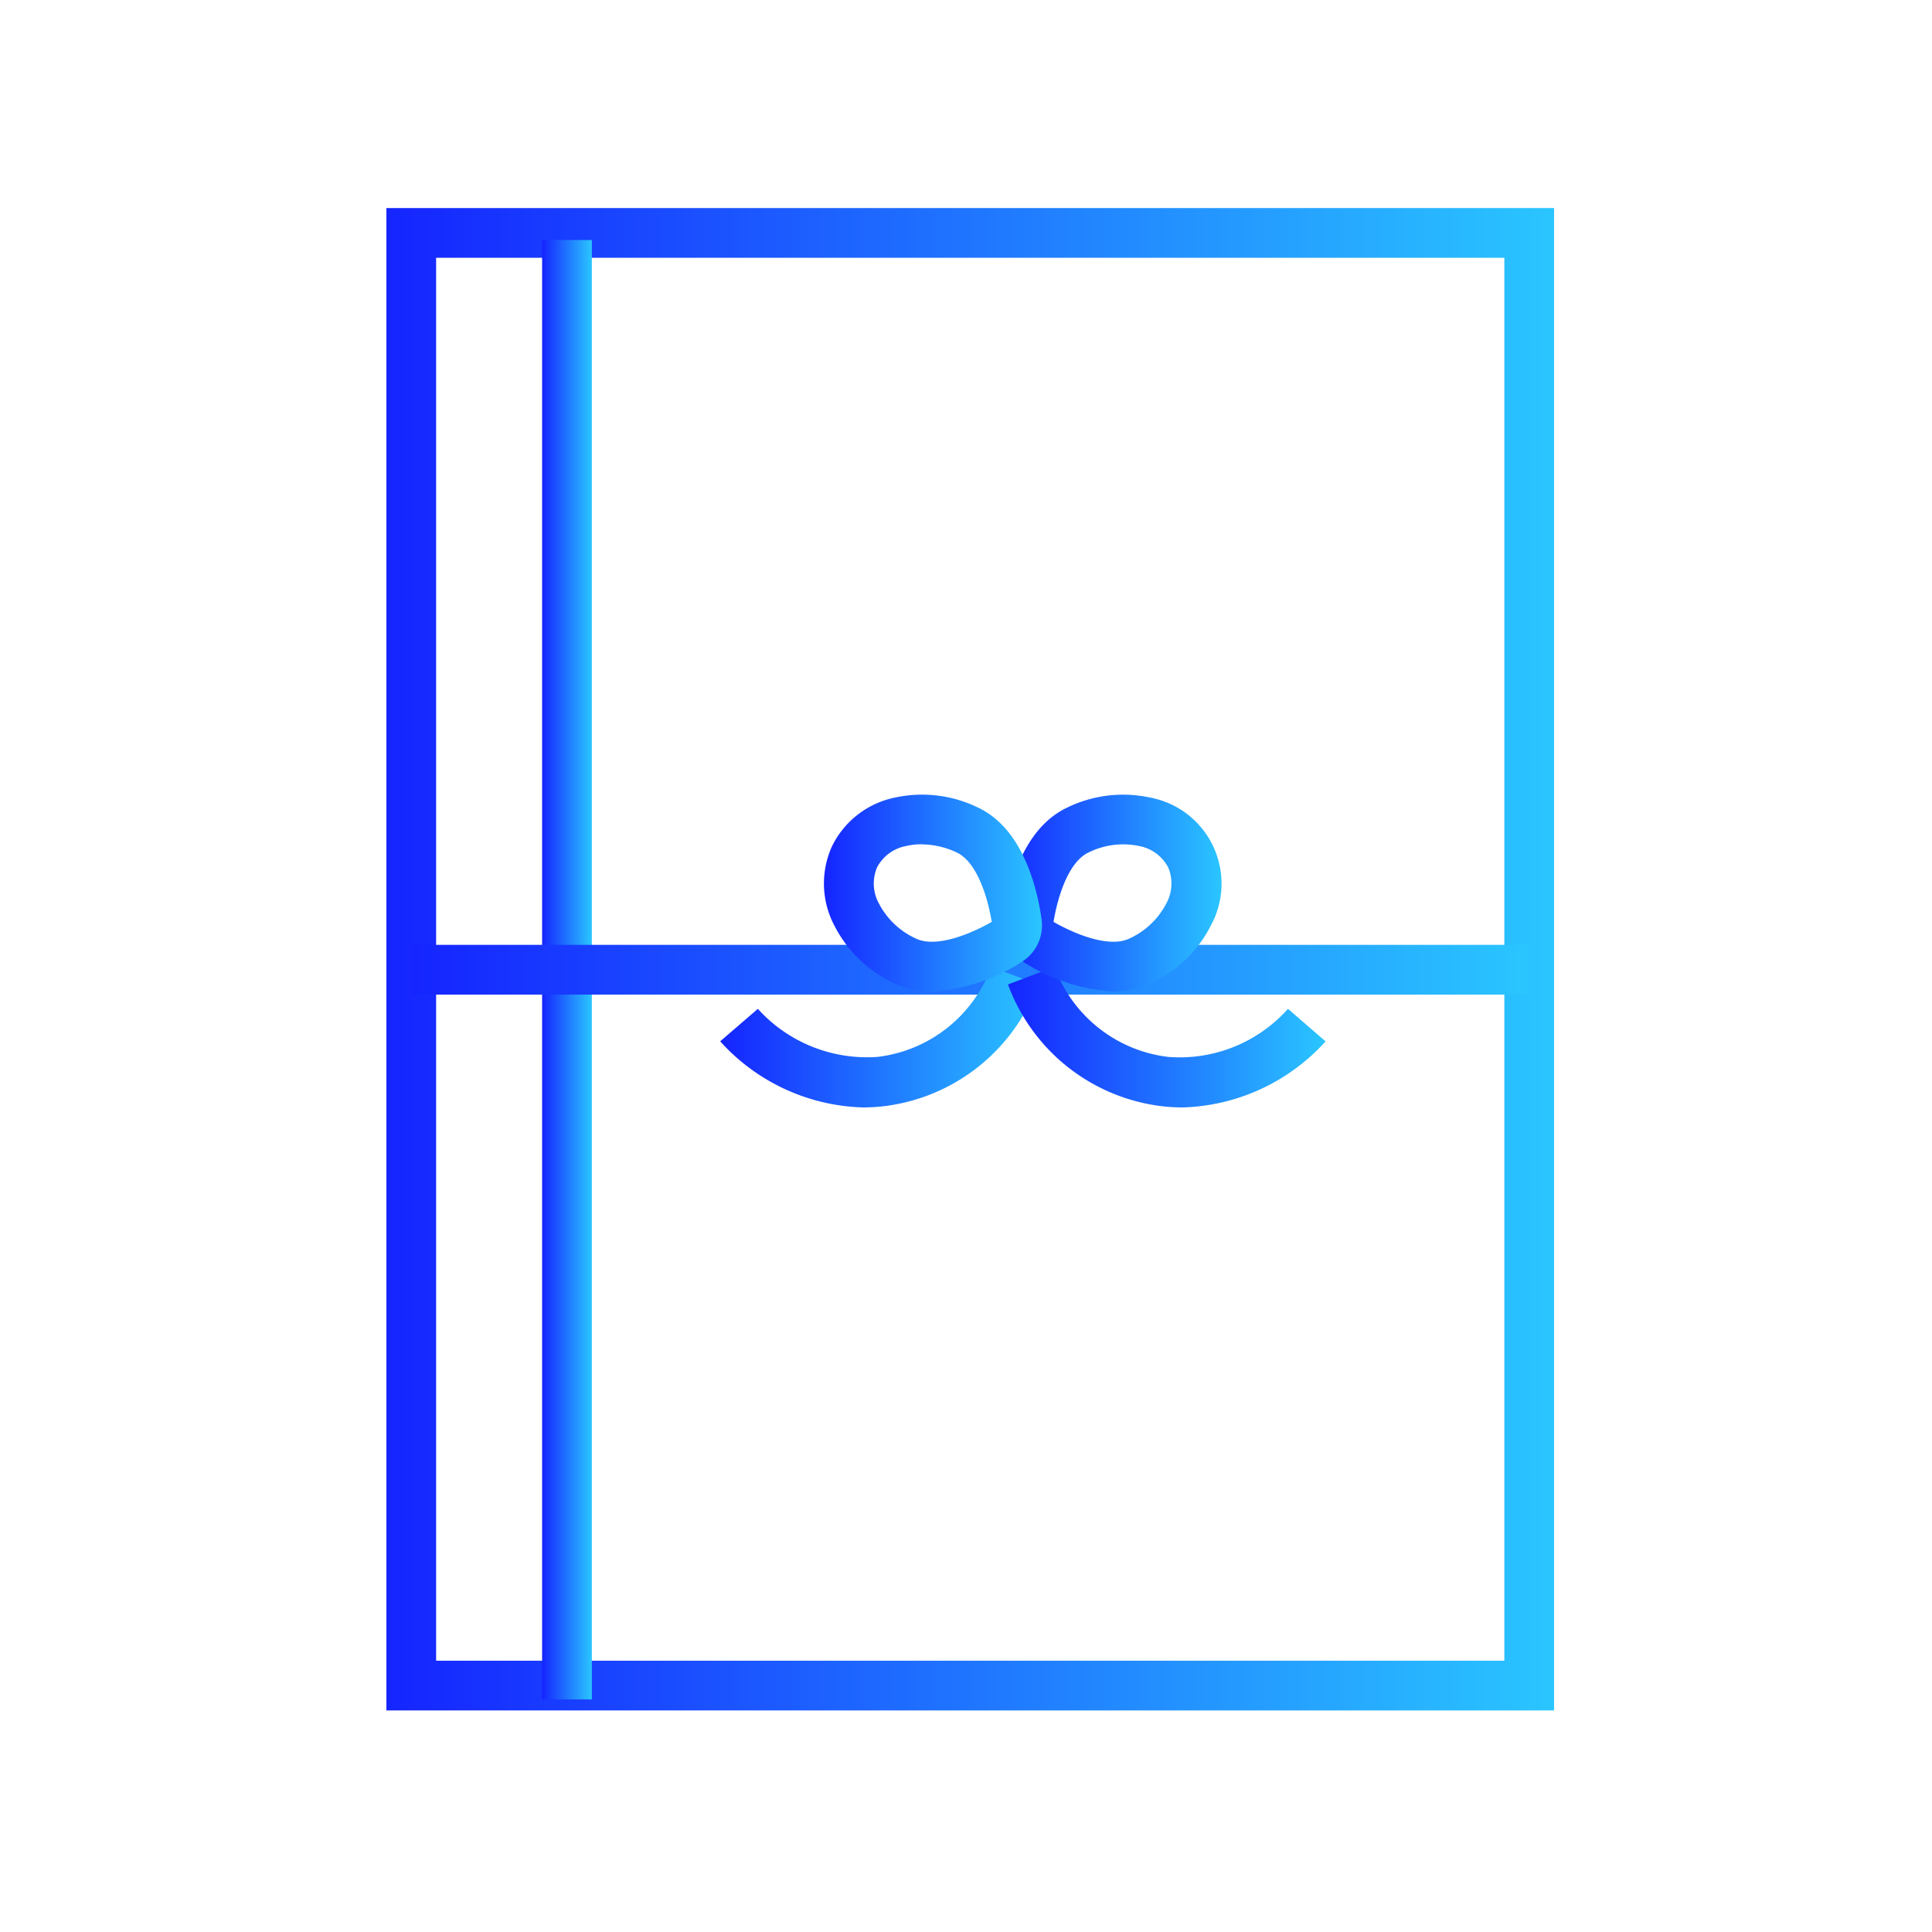 <svg xmlns="http://www.w3.org/2000/svg" xmlns:xlink="http://www.w3.org/1999/xlink" width="130" height="130" viewBox="0 0 130 130"><defs><linearGradient id="a" y1="0.5" x2="1" y2="0.5" gradientUnits="objectBoundingBox"><stop offset="0" stop-color="#1524ff"/><stop offset="1" stop-color="#2ac6ff"/></linearGradient></defs><g transform="translate(10839 8589)"><rect width="130" height="130" transform="translate(-10839 -8589)" fill="none"/><g transform="translate(-10813 -8575)"><g transform="translate(0 0)"><path d="M1342.575,619.314h-78.57V518.223h78.57Zm-75.224-3.346h71.878v-94.4h-71.878Z" transform="translate(-1264.005 -518.223)" fill="url(#a)"/></g><rect width="3.346" height="98.201" transform="translate(10.478 2.15)" fill="url(#a)"/><rect width="75.223" height="3.347" transform="translate(1.673 49.577)" fill="url(#a)"/><g transform="translate(42.294 35.959)"><path d="M1310.634,567.8c-3.431,0-6.948-1.732-9.059-3a3.634,3.634,0,0,1-1.711-3.6c.474-3.3,1.914-9.157,6.229-11.209a12.647,12.647,0,0,1,8.28-1.015,8.669,8.669,0,0,1,6.057,4.646h0a8.666,8.666,0,0,1-.215,7.632,12.659,12.659,0,0,1-6.012,5.785A8.225,8.225,0,0,1,1310.634,567.8Z" transform="translate(-1299.828 -548.68)" fill="none"/></g><g transform="translate(22.46 51.055)"><path d="M1292.646,570.928a13.434,13.434,0,0,1-9.618-4.449l2.534-2.185a9.9,9.9,0,0,0,8.054,3.233,9.316,9.316,0,0,0,7.653-6.06l3.131,1.184a12.646,12.646,0,0,1-10.412,8.2A11.936,11.936,0,0,1,1292.646,570.928Z" transform="translate(-1283.028 -561.466)" fill="url(#a)"/><path d="M1311.179,570.928a12.142,12.142,0,0,1-1.338-.076,12.646,12.646,0,0,1-10.412-8.2l3.131-1.184a9.317,9.317,0,0,0,7.653,6.06,9.765,9.765,0,0,0,8.058-3.235l2.53,2.19A13.48,13.48,0,0,1,1311.179,570.928Z" transform="translate(-1280.065 -561.466)" fill="url(#a)"/></g><g transform="translate(29.443 39.464)"><path d="M1306.573,564.9a12.542,12.542,0,0,1-6.018-1.969,2.914,2.914,0,0,1-1.372-2.882c.315-2.2,1.287-6.1,4.262-7.515a8.587,8.587,0,0,1,5.609-.682,5.891,5.891,0,0,1,4.087,8.589,8.583,8.583,0,0,1-4.067,3.924A5.779,5.779,0,0,1,1306.573,564.9Zm-4.028-4.684c1.688.963,3.836,1.72,5.092,1.126a5.241,5.241,0,0,0,2.495-2.364,2.783,2.783,0,0,0,.126-2.432h0a2.781,2.781,0,0,0-1.966-1.437,5.232,5.232,0,0,0-3.407.445C1303.625,556.154,1302.861,558.3,1302.545,560.217Z" transform="translate(-1287.098 -551.648)" fill="url(#a)"/><path d="M1296.2,564.9a5.77,5.77,0,0,1-2.5-.535,8.582,8.582,0,0,1-4.069-3.924,6.058,6.058,0,0,1-.138-5.332h0a6.062,6.062,0,0,1,4.225-3.257,8.576,8.576,0,0,1,5.61.682c2.974,1.414,3.946,5.315,4.261,7.515a2.915,2.915,0,0,1-1.373,2.883A12.544,12.544,0,0,1,1296.2,564.9Zm-.691-9.906a4.48,4.48,0,0,0-1.027.116,2.781,2.781,0,0,0-1.966,1.437h0a2.788,2.788,0,0,0,.125,2.432,5.247,5.247,0,0,0,2.5,2.364c1.249.594,3.4-.163,5.091-1.126-.317-1.916-1.08-4.063-2.338-4.661A5.585,5.585,0,0,0,1295.512,555Z" transform="translate(-1288.943 -551.649)" fill="url(#a)"/></g></g></g></svg>